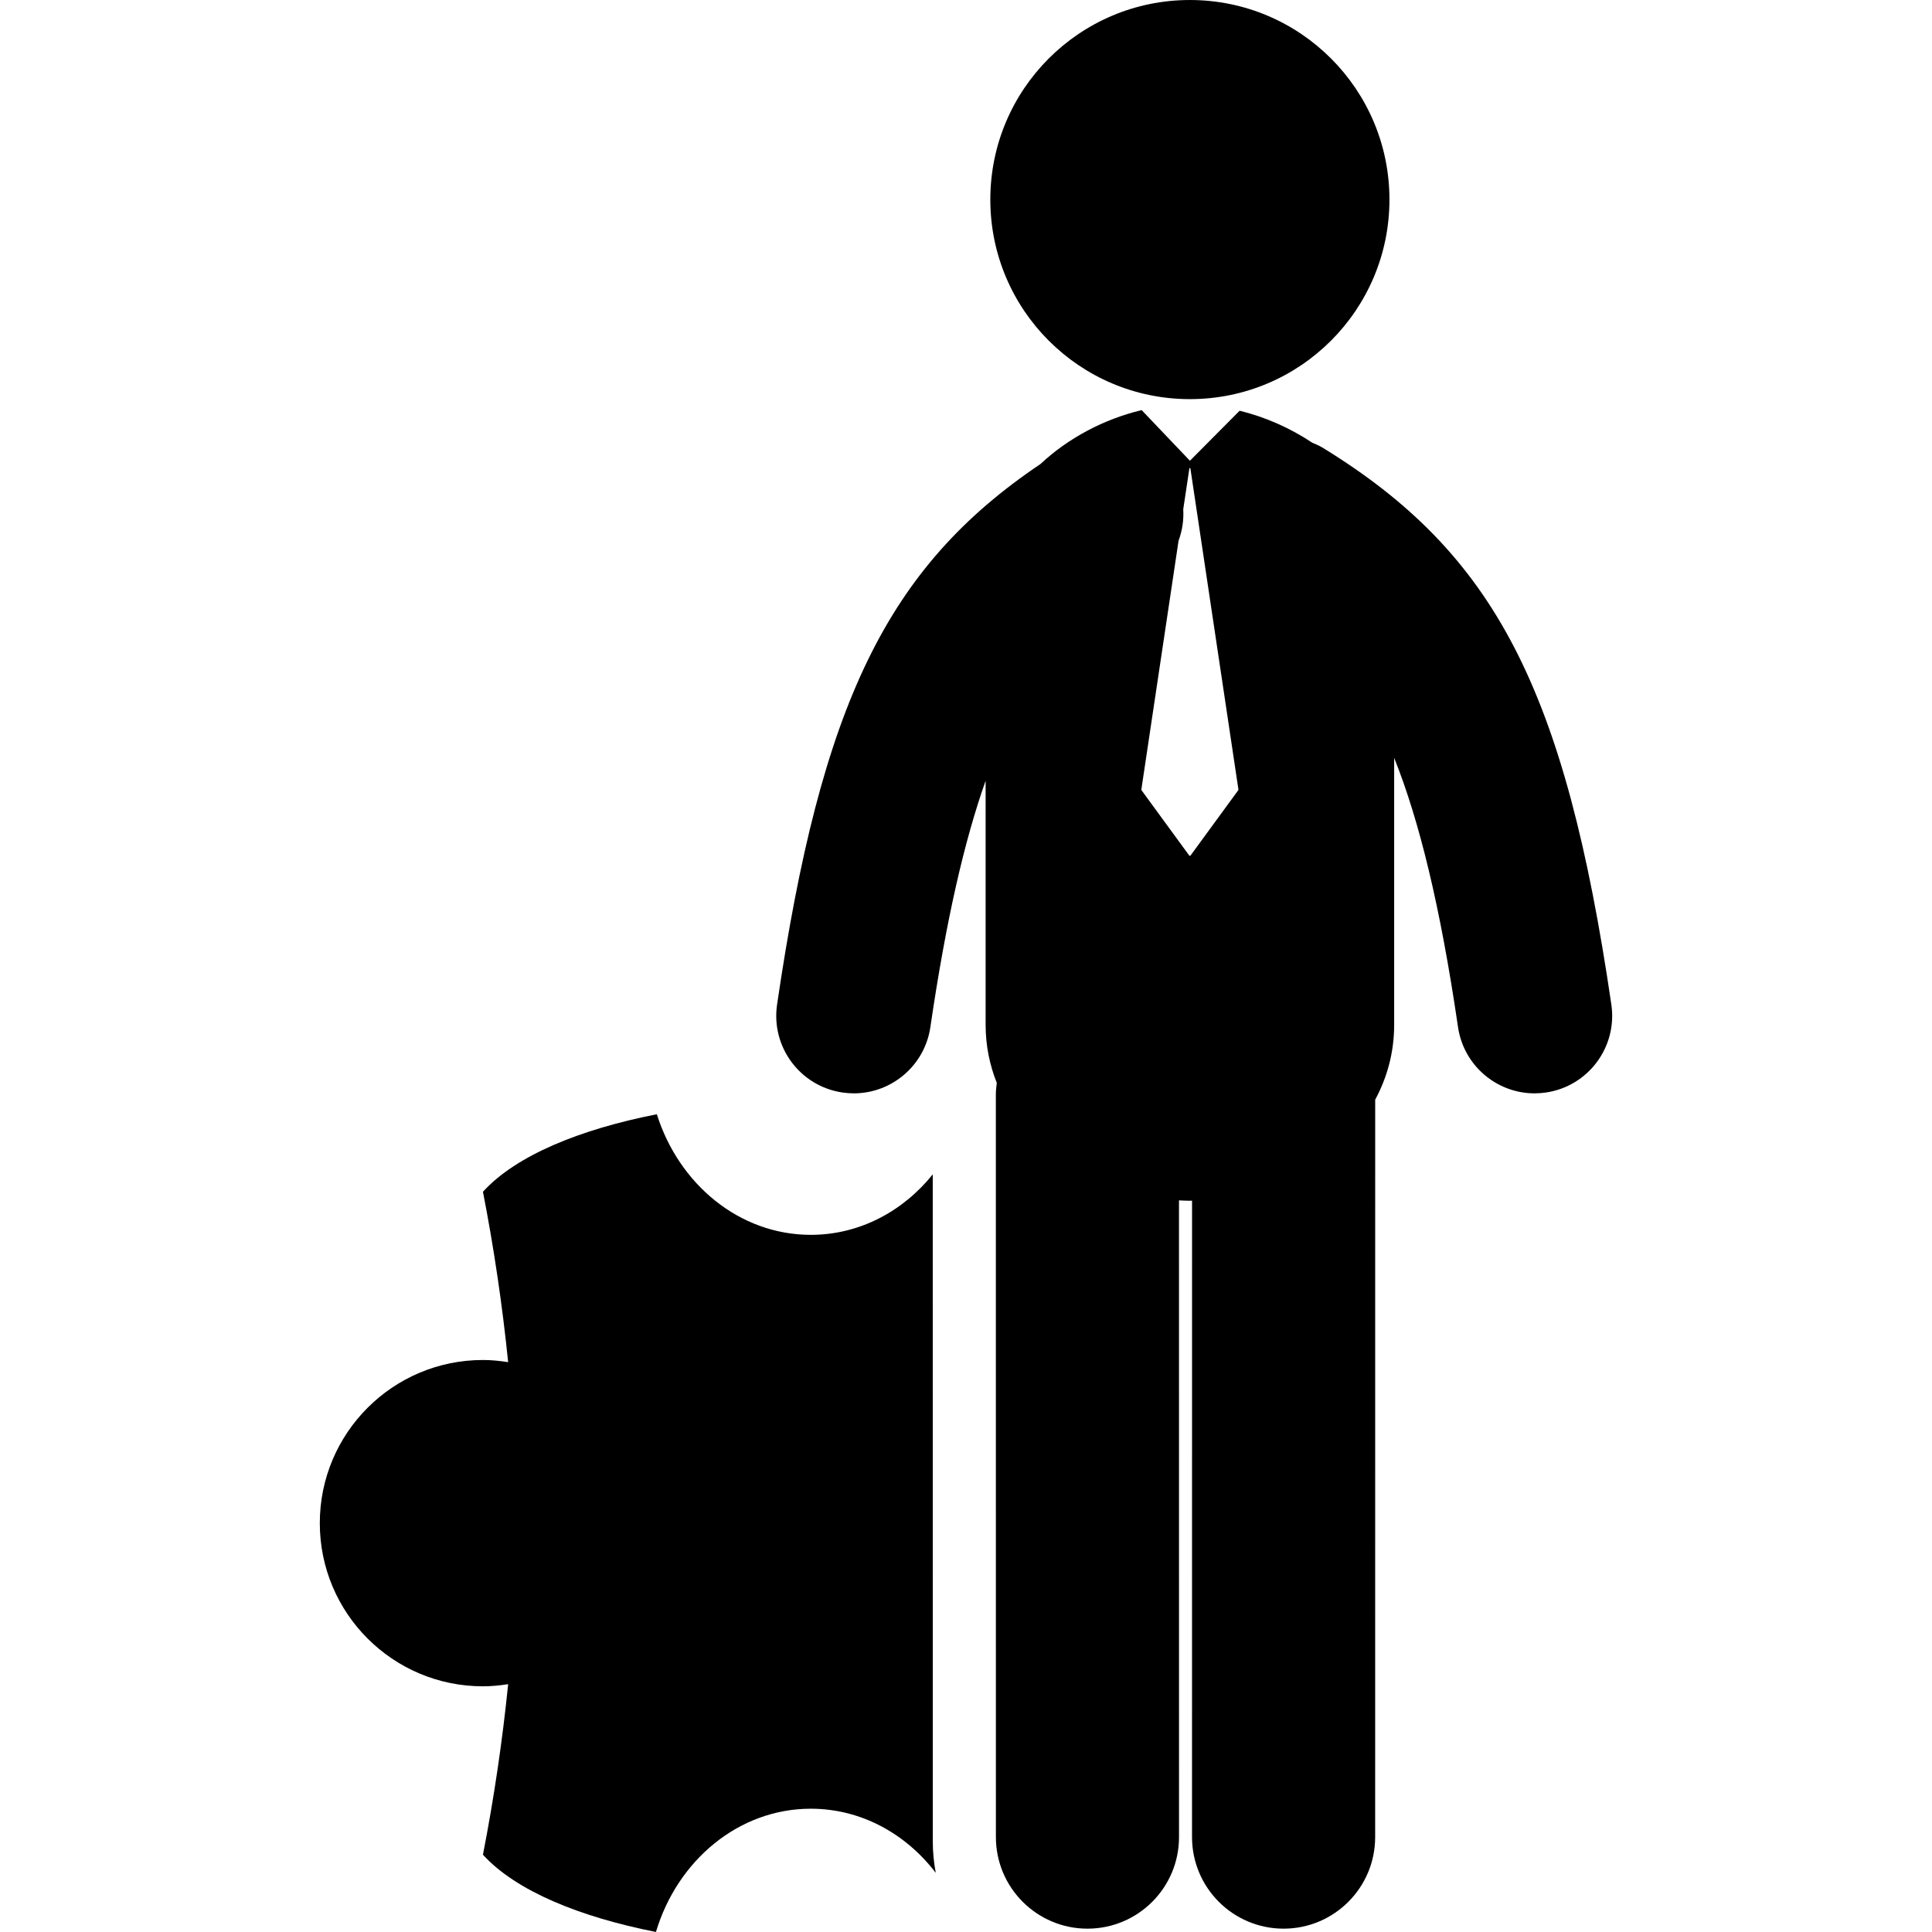 <?xml version="1.0" encoding="iso-8859-1"?>
<!-- Uploaded to: SVG Repo, www.svgrepo.com, Generator: SVG Repo Mixer Tools -->
<!DOCTYPE svg PUBLIC "-//W3C//DTD SVG 1.1//EN" "http://www.w3.org/Graphics/SVG/1.1/DTD/svg11.dtd">
<svg fill="#000000" version="1.1" id="Capa_1" xmlns="http://www.w3.org/2000/svg" xmlns:xlink="http://www.w3.org/1999/xlink" 
	 width="800px" height="800px" viewBox="0 0 122.496 122.495"
	 xml:space="preserve">
<g>
	<g>
		<path d="M59.14,74.459c-1.893,2.35-4.651,3.834-7.73,3.834c-4.523,0-8.359-3.197-9.764-7.645
			c-4.85,0.949-8.929,2.608-11.025,4.914c0.702,3.6,1.231,7.203,1.598,10.803c-0.522-0.081-1.053-0.137-1.598-0.137
			c-5.713,0-10.344,4.633-10.344,10.345c0,5.715,4.631,10.345,10.344,10.345c0.545,0,1.077-0.054,1.599-0.136
			c-0.367,3.604-0.896,7.209-1.599,10.813c2.088,2.297,6.144,3.948,10.968,4.899c1.359-4.535,5.24-7.815,9.821-7.815
			c3.182,0,6.025,1.584,7.921,4.066c-0.119-0.639-0.188-1.294-0.188-1.966L59.14,74.459z"/>
		<circle cx="75.443" cy="12.653" r="12.653"/>
		<path d="M102.166,63.695c-2.939-20.032-7.387-28.612-18.307-35.31c-0.212-0.13-0.436-0.222-0.658-0.316
			c-1.408-0.939-2.992-1.633-4.604-2.028l-3.152,3.172l-3.056-3.208c-0.01,0.002-0.021,0.005-0.031,0.005
			c-2.338,0.561-4.611,1.746-6.388,3.41c-9.756,6.565-13.911,15.258-16.701,34.275c-0.394,2.685,1.463,5.18,4.147,5.574
			c0.242,0.033,0.481,0.053,0.719,0.053c2.397,0,4.496-1.758,4.854-4.201c1.004-6.841,2.165-11.841,3.503-15.619v15.469
			c0,1.322,0.256,2.553,0.707,3.688c-0.035,0.256-0.059,0.514-0.059,0.777l0.003,47.041c0,3.207,2.601,5.807,5.806,5.807
			c3.207,0,5.807-2.602,5.805-5.807l-0.002-40.369c0.229,0.01,0.459,0.024,0.691,0.024c0.045,0,0.09-0.004,0.137-0.006
			l-0.002,40.351c0,3.205,2.599,5.807,5.806,5.807c3.206,0,5.806-2.602,5.806-5.807l0.002-46.754
			c0.76-1.408,1.203-3.002,1.203-4.754V48.051c1.572,3.924,2.912,9.314,4.049,17.07c0.358,2.443,2.457,4.201,4.854,4.201
			c0.238,0,0.479-0.02,0.721-0.053C100.703,68.875,102.559,66.38,102.166,63.695z M75.473,54.258h-0.06l-3.051-4.175l2.363-15.801
			c0.236-0.637,0.337-1.312,0.297-1.995l0.391-2.604h0.06l3.051,20.399L75.473,54.258z"/>
	</g>
</g>
</svg>